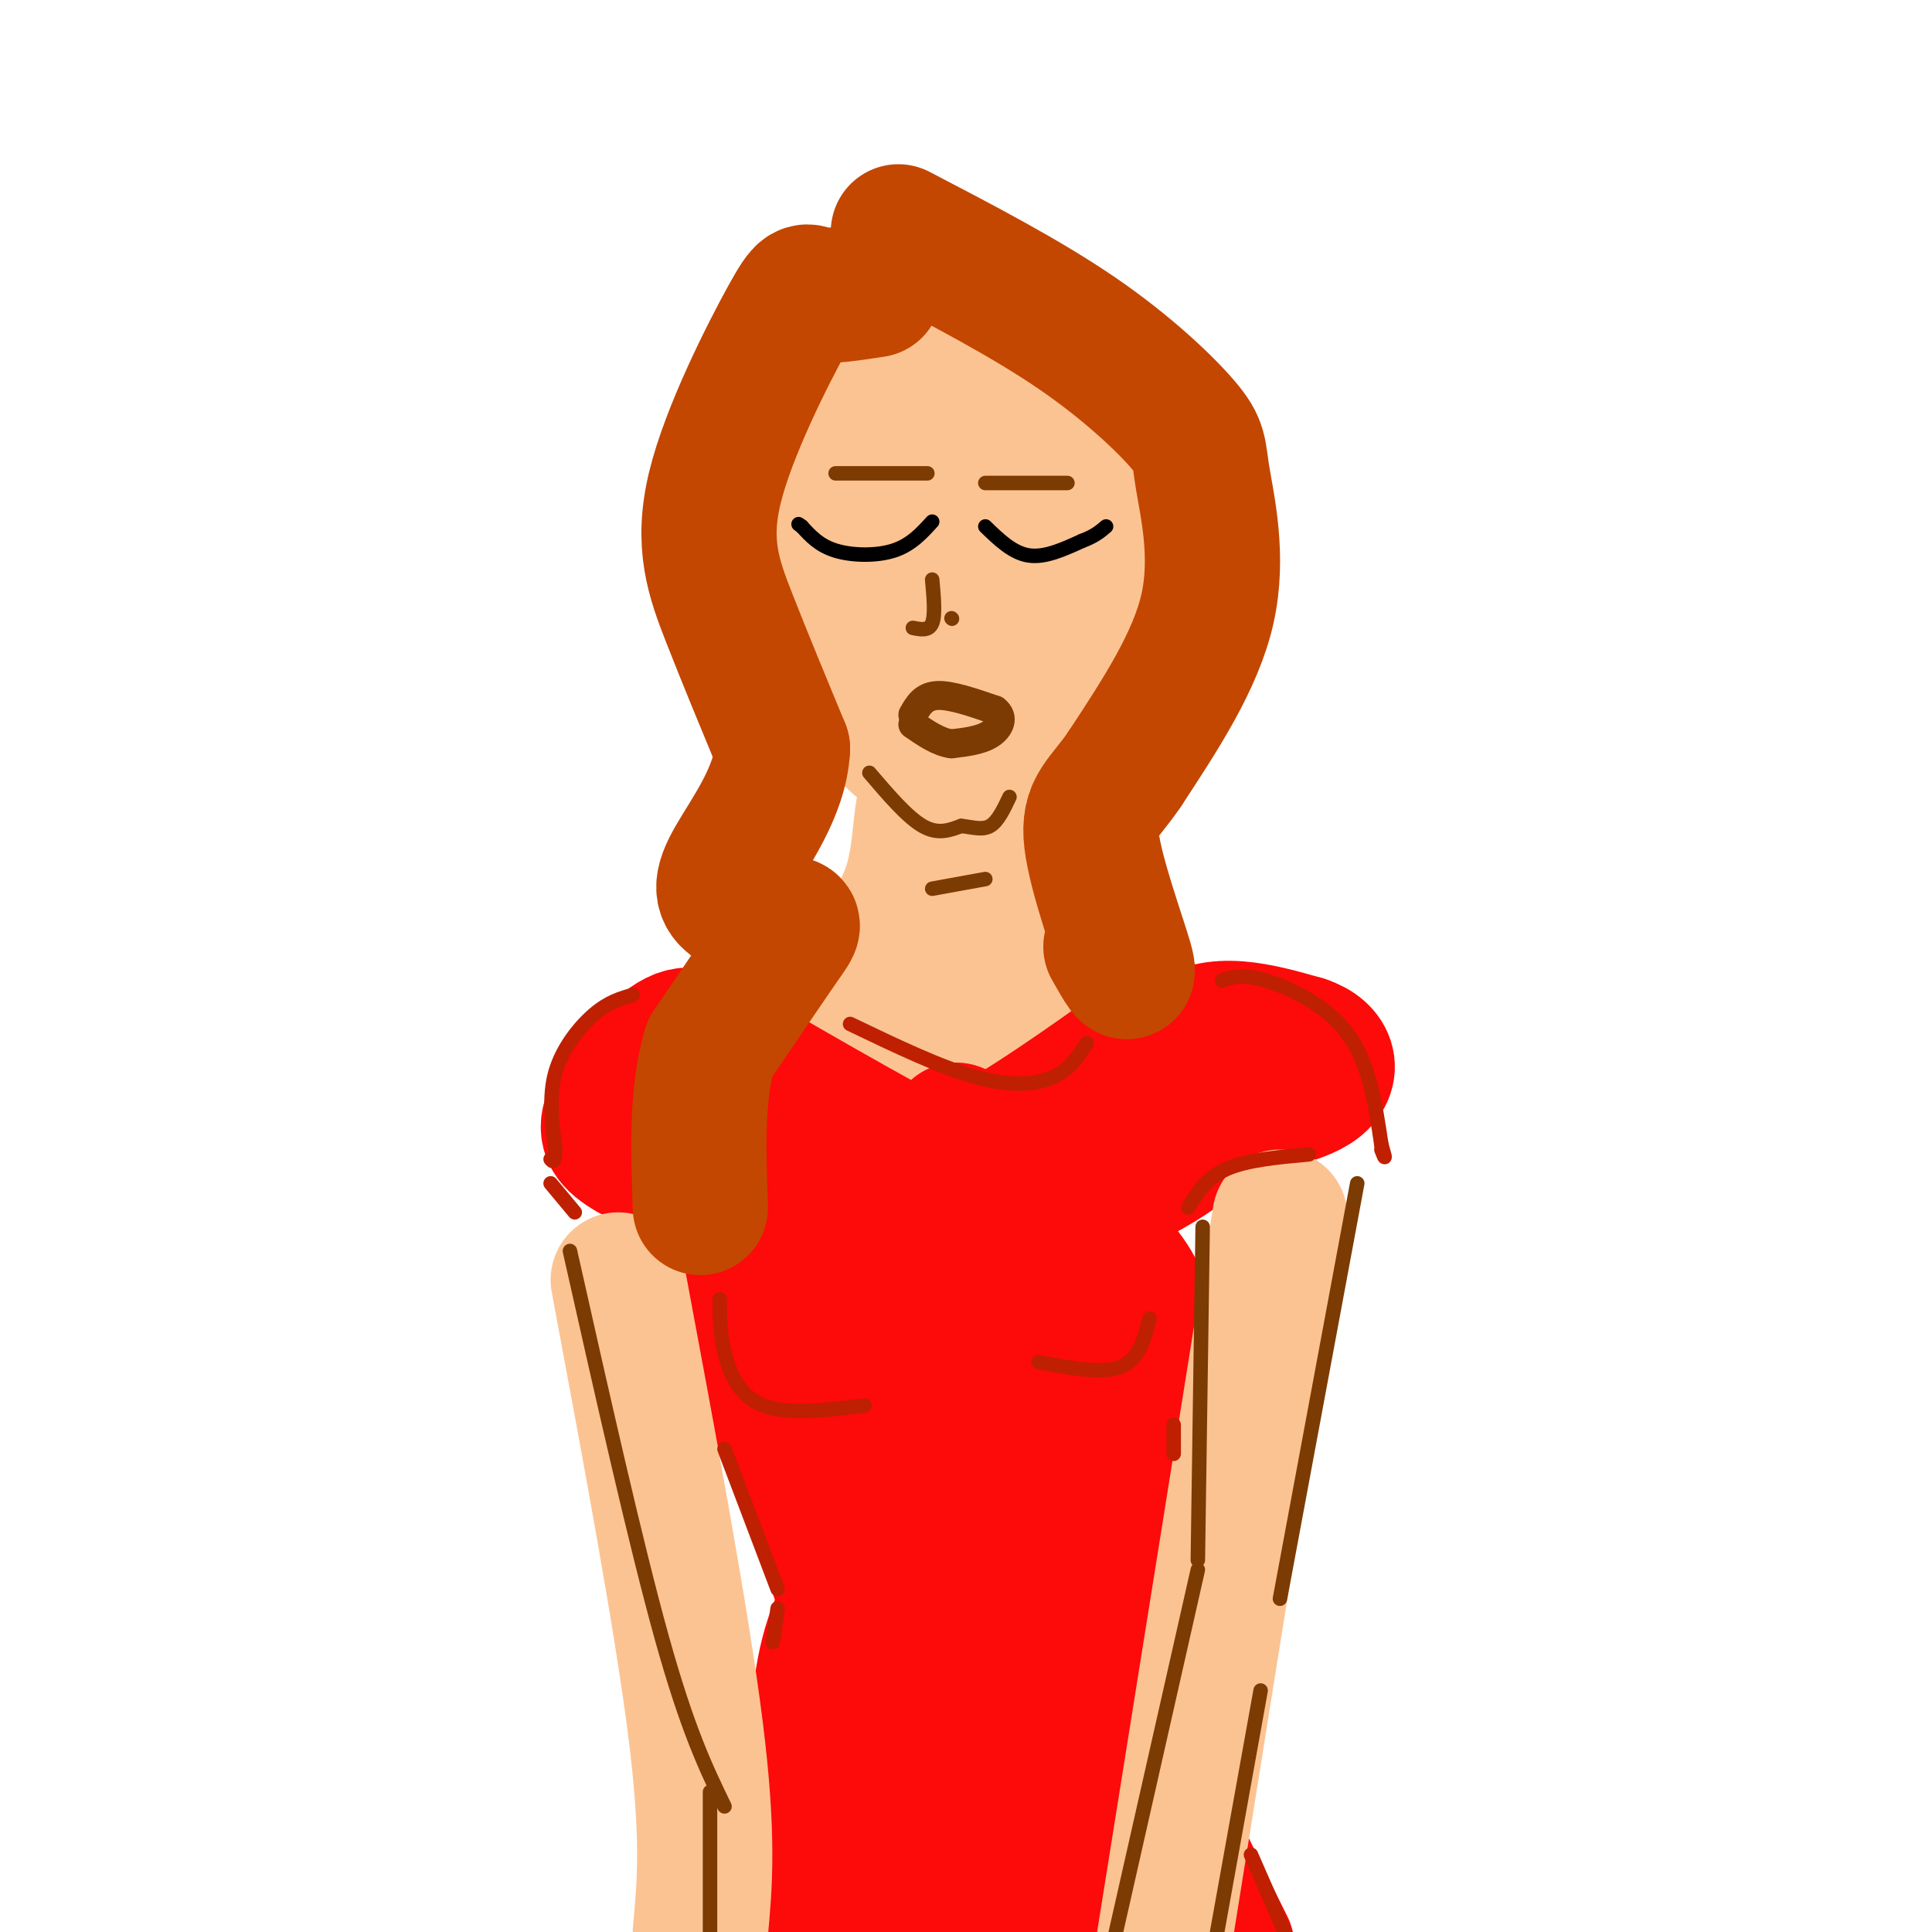<svg viewBox='0 0 400 400' version='1.1' xmlns='http://www.w3.org/2000/svg' xmlns:xlink='http://www.w3.org/1999/xlink'><g fill='none' stroke='rgb(252,195,146)' stroke-width='28' stroke-linecap='round' stroke-linejoin='round'><path d='M173,85c-2.446,5.042 -4.893,10.083 -7,16c-2.107,5.917 -3.875,12.708 0,23c3.875,10.292 13.393,24.083 20,30c6.607,5.917 10.304,3.958 14,2'/><path d='M200,156c3.999,-0.730 6.997,-3.555 9,-19c2.003,-15.445 3.011,-43.511 3,-55c-0.011,-11.489 -1.041,-6.401 -4,-6c-2.959,0.401 -7.845,-3.885 -12,-5c-4.155,-1.115 -7.577,0.943 -11,3'/><path d='M185,74c-2.732,1.515 -4.063,3.803 -5,14c-0.937,10.197 -1.482,28.304 0,38c1.482,9.696 4.990,10.981 9,12c4.010,1.019 8.523,1.770 12,1c3.477,-0.770 5.918,-3.063 7,-10c1.082,-6.937 0.806,-18.519 0,-25c-0.806,-6.481 -2.140,-7.860 -4,-10c-1.860,-2.140 -4.246,-5.040 -6,-6c-1.754,-0.960 -2.877,0.020 -4,1'/><path d='M194,89c-1.722,0.069 -4.029,-0.260 -5,8c-0.971,8.260 -0.608,25.108 2,33c2.608,7.892 7.459,6.826 9,-4c1.541,-10.826 -0.230,-31.413 -2,-52'/><path d='M198,74c-0.909,-8.616 -2.183,-4.157 0,-3c2.183,1.157 7.822,-0.989 13,3c5.178,3.989 9.894,14.112 12,24c2.106,9.888 1.602,19.539 -1,28c-2.602,8.461 -7.301,15.730 -12,23'/><path d='M210,149c-3.340,7.207 -5.689,13.726 -7,6c-1.311,-7.726 -1.584,-29.695 -2,-32c-0.416,-2.305 -0.976,15.056 0,27c0.976,11.944 3.488,18.472 6,25'/><path d='M207,175c-0.401,2.426 -4.403,-4.010 -6,2c-1.597,6.010 -0.789,24.467 0,18c0.789,-6.467 1.559,-37.856 1,-50c-0.559,-12.144 -2.445,-5.041 -3,5c-0.555,10.041 0.223,23.021 1,36'/><path d='M200,186c0.473,7.789 1.154,9.261 2,7c0.846,-2.261 1.856,-8.256 1,-18c-0.856,-9.744 -3.576,-23.239 -5,-16c-1.424,7.239 -1.550,35.211 -1,43c0.550,7.789 1.775,-4.606 3,-17'/><path d='M200,185c0.333,-10.209 -0.333,-27.231 1,-19c1.333,8.231 4.667,41.716 6,42c1.333,0.284 0.667,-32.633 0,-42c-0.667,-9.367 -1.333,4.817 -2,19'/><path d='M205,185c-2.940,-2.060 -9.292,-16.708 -12,-19c-2.708,-2.292 -1.774,7.774 -4,16c-2.226,8.226 -7.613,14.613 -13,21'/><path d='M176,203c-13.133,7.222 -39.467,14.778 -41,18c-1.533,3.222 21.733,2.111 45,1'/><path d='M180,222c20.000,0.000 47.500,-0.500 75,-1'/><path d='M255,221c11.667,-0.956 3.333,-2.844 -6,-6c-9.333,-3.156 -19.667,-7.578 -30,-12'/></g>
<g fill='none' stroke='rgb(253,10,10)' stroke-width='28' stroke-linecap='round' stroke-linejoin='round'><path d='M152,215c7.125,8.583 14.250,17.167 18,21c3.750,3.833 4.125,2.917 10,3c5.875,0.083 17.250,1.167 27,-2c9.750,-3.167 17.875,-10.583 26,-18'/><path d='M233,219c6.915,-4.970 11.204,-8.394 5,-4c-6.204,4.394 -22.901,16.606 -33,22c-10.099,5.394 -13.600,3.970 -21,0c-7.400,-3.970 -18.700,-10.485 -30,-17'/><path d='M154,220c-7.129,-4.429 -9.952,-7.002 -14,-5c-4.048,2.002 -9.321,8.577 -12,13c-2.679,4.423 -2.766,6.692 0,9c2.766,2.308 8.383,4.654 14,7'/><path d='M142,244c4.629,0.653 9.202,-1.215 11,4c1.798,5.215 0.822,17.511 1,24c0.178,6.489 1.509,7.170 6,7c4.491,-0.170 12.140,-1.191 17,-3c4.860,-1.809 6.930,-4.404 9,-7'/><path d='M186,269c3.651,-2.491 8.279,-5.217 11,-8c2.721,-2.783 3.533,-5.622 1,-7c-2.533,-1.378 -8.413,-1.294 -13,0c-4.587,1.294 -7.882,3.798 -5,5c2.882,1.202 11.941,1.101 21,1'/><path d='M201,260c7.845,5.029 16.956,17.101 23,23c6.044,5.899 9.020,5.625 11,2c1.980,-3.625 2.964,-10.600 1,-16c-1.964,-5.400 -6.875,-9.223 -9,-13c-2.125,-3.777 -1.464,-7.508 0,-10c1.464,-2.492 3.732,-3.746 6,-5'/><path d='M233,241c2.489,-6.333 5.711,-19.667 12,-25c6.289,-5.333 15.644,-2.667 25,0'/><path d='M270,216c5.418,1.761 6.463,6.163 2,9c-4.463,2.837 -14.432,4.110 -19,6c-4.568,1.890 -3.734,4.397 -13,10c-9.266,5.603 -28.633,14.301 -48,23'/><path d='M192,264c-10.159,6.841 -11.558,12.442 -18,12c-6.442,-0.442 -17.927,-6.927 -17,3c0.927,9.927 14.265,36.265 21,62c6.735,25.735 6.868,50.868 7,76'/><path d='M190,393c-0.489,-44.089 -0.978,-88.178 0,-100c0.978,-11.822 3.422,8.622 5,33c1.578,24.378 2.289,52.689 3,81'/><path d='M205,377c-0.524,-45.729 -1.048,-91.458 1,-100c2.048,-8.542 6.670,20.104 8,49c1.330,28.896 -0.630,58.044 0,67c0.630,8.956 3.849,-2.280 5,-3c1.151,-0.720 0.233,9.075 2,-15c1.767,-24.075 6.219,-82.022 6,-83c-0.219,-0.978 -5.110,55.011 -10,111'/><path d='M220,392c0.778,-34.081 1.556,-68.162 3,-86c1.444,-17.838 3.556,-19.432 4,5c0.444,24.432 -0.778,74.889 0,73c0.778,-1.889 3.556,-56.124 3,-73c-0.556,-16.876 -4.444,3.607 -6,24c-1.556,20.393 -0.778,40.697 0,61'/><path d='M224,396c0.000,12.000 0.000,11.500 0,11'/><path d='M219,391c-12.200,-26.733 -24.400,-53.467 -32,-61c-7.600,-7.533 -10.600,4.133 -14,19c-3.400,14.867 -7.200,32.933 -11,51'/><path d='M166,392c2.804,-0.817 5.608,-1.633 5,-12c-0.608,-10.367 -4.627,-30.284 4,-47c8.627,-16.716 29.900,-30.231 39,-35c9.100,-4.769 6.029,-0.791 7,10c0.971,10.791 5.986,28.396 11,46'/><path d='M232,354c5.500,15.833 13.750,32.417 22,49'/><path d='M249,395c-15.375,-39.649 -30.750,-79.298 -38,-98c-7.250,-18.702 -6.375,-16.458 -6,-22c0.375,-5.542 0.250,-18.869 -1,-27c-1.250,-8.131 -3.625,-11.065 -6,-14'/></g>
<g fill='none' stroke='rgb(252,195,146)' stroke-width='28' stroke-linecap='round' stroke-linejoin='round'><path d='M128,265c6.583,35.250 13.167,70.500 16,93c2.833,22.500 1.917,32.250 1,42'/><path d='M265,252c0.000,0.000 -24.000,150.000 -24,150'/></g>
<g fill='none' stroke='rgb(195,71,1)' stroke-width='28' stroke-linecap='round' stroke-linejoin='round'><path d='M186,48c13.233,6.895 26.466,13.789 37,21c10.534,7.211 18.370,14.737 22,19c3.630,4.263 3.054,5.263 4,11c0.946,5.737 3.413,16.211 1,27c-2.413,10.789 -9.707,21.895 -17,33'/><path d='M233,159c-4.667,6.976 -7.833,7.917 -7,15c0.833,7.083 5.667,20.310 7,25c1.333,4.690 -0.833,0.845 -3,-3'/><path d='M181,60c-4.853,0.745 -9.707,1.490 -12,1c-2.293,-0.490 -2.027,-2.214 -6,5c-3.973,7.214 -12.185,23.365 -15,35c-2.815,11.635 -0.233,18.753 3,27c3.233,8.247 7.116,17.624 11,27'/><path d='M162,155c-0.414,8.907 -6.948,17.674 -10,23c-3.052,5.326 -2.622,7.211 0,9c2.622,1.789 7.437,3.482 10,4c2.563,0.518 2.875,-0.138 0,4c-2.875,4.138 -8.938,13.069 -15,22'/><path d='M147,217c-2.833,9.167 -2.417,21.083 -2,33'/></g>
<g fill='none' stroke='rgb(124,59,2)' stroke-width='6' stroke-linecap='round' stroke-linejoin='round'><path d='M189,148c1.083,-1.917 2.167,-3.833 5,-4c2.833,-0.167 7.417,1.417 12,3'/><path d='M206,147c2.000,1.489 1.000,3.711 -1,5c-2.000,1.289 -5.000,1.644 -8,2'/><path d='M197,154c-2.667,-0.333 -5.333,-2.167 -8,-4'/></g>
<g fill='none' stroke='rgb(124,59,2)' stroke-width='3' stroke-linecap='round' stroke-linejoin='round'><path d='M180,160c3.917,4.583 7.833,9.167 11,11c3.167,1.833 5.583,0.917 8,0'/><path d='M199,171c2.400,0.267 4.400,0.933 6,0c1.600,-0.933 2.800,-3.467 4,-6'/><path d='M193,184c0.000,0.000 11.000,-2.000 11,-2'/><path d='M118,259c6.833,30.417 13.667,60.833 19,80c5.333,19.167 9.167,27.083 13,35'/><path d='M147,371c0.000,0.000 0.000,32.000 0,32'/><path d='M249,254c0.000,0.000 -1.000,69.000 -1,69'/><path d='M248,325c0.000,0.000 -19.000,84.000 -19,84'/><path d='M281,245c0.000,0.000 -16.000,86.000 -16,86'/><path d='M261,350c0.000,0.000 -9.000,50.000 -9,50'/><path d='M193,120c0.333,3.667 0.667,7.333 0,9c-0.667,1.667 -2.333,1.333 -4,1'/><path d='M197,128c0.000,0.000 0.100,0.100 0.1,0.1'/><path d='M204,100c0.000,0.000 17.000,0.000 17,0'/><path d='M192,98c0.000,0.000 -19.000,0.000 -19,0'/></g>
<g fill='none' stroke='rgb(0,0,0)' stroke-width='3' stroke-linecap='round' stroke-linejoin='round'><path d='M204,109c2.833,2.750 5.667,5.500 9,6c3.333,0.500 7.167,-1.250 11,-3'/><path d='M224,112c2.667,-1.000 3.833,-2.000 5,-3'/><path d='M193,108c-2.200,2.422 -4.400,4.844 -8,6c-3.600,1.156 -8.600,1.044 -12,0c-3.400,-1.044 -5.200,-3.022 -7,-5'/><path d='M166,109c-1.167,-0.833 -0.583,-0.417 0,0'/></g>
<g fill='none' stroke='rgb(191,32,1)' stroke-width='3' stroke-linecap='round' stroke-linejoin='round'><path d='M149,269c0.000,3.422 0.000,6.844 1,11c1.000,4.156 3.000,9.044 8,11c5.000,1.956 13.000,0.978 21,0'/><path d='M215,282c6.583,1.250 13.167,2.500 17,1c3.833,-1.500 4.917,-5.750 6,-10'/><path d='M176,212c9.356,4.489 18.711,8.978 26,11c7.289,2.022 12.511,1.578 16,0c3.489,-1.578 5.244,-4.289 7,-7'/><path d='M150,300c0.000,0.000 11.000,29.000 11,29'/><path d='M161,333c0.000,0.000 -1.000,7.000 -1,7'/><path d='M131,206c-2.489,0.711 -4.978,1.422 -8,4c-3.022,2.578 -6.578,7.022 -8,12c-1.422,4.978 -0.711,10.489 0,16'/><path d='M115,238c-0.167,3.000 -0.583,2.500 -1,2'/><path d='M114,245c0.000,0.000 5.000,6.000 5,6'/><path d='M253,203c2.067,-0.711 4.133,-1.422 9,0c4.867,1.422 12.533,4.978 17,11c4.467,6.022 5.733,14.511 7,23'/><path d='M286,237c1.167,4.000 0.583,2.500 0,1'/><path d='M271,239c-6.417,0.583 -12.833,1.167 -17,3c-4.167,1.833 -6.083,4.917 -8,8'/><path d='M243,295c0.000,0.000 0.000,6.000 0,6'/><path d='M259,384c0.000,0.000 7.000,16.000 7,16'/></g>
</svg>